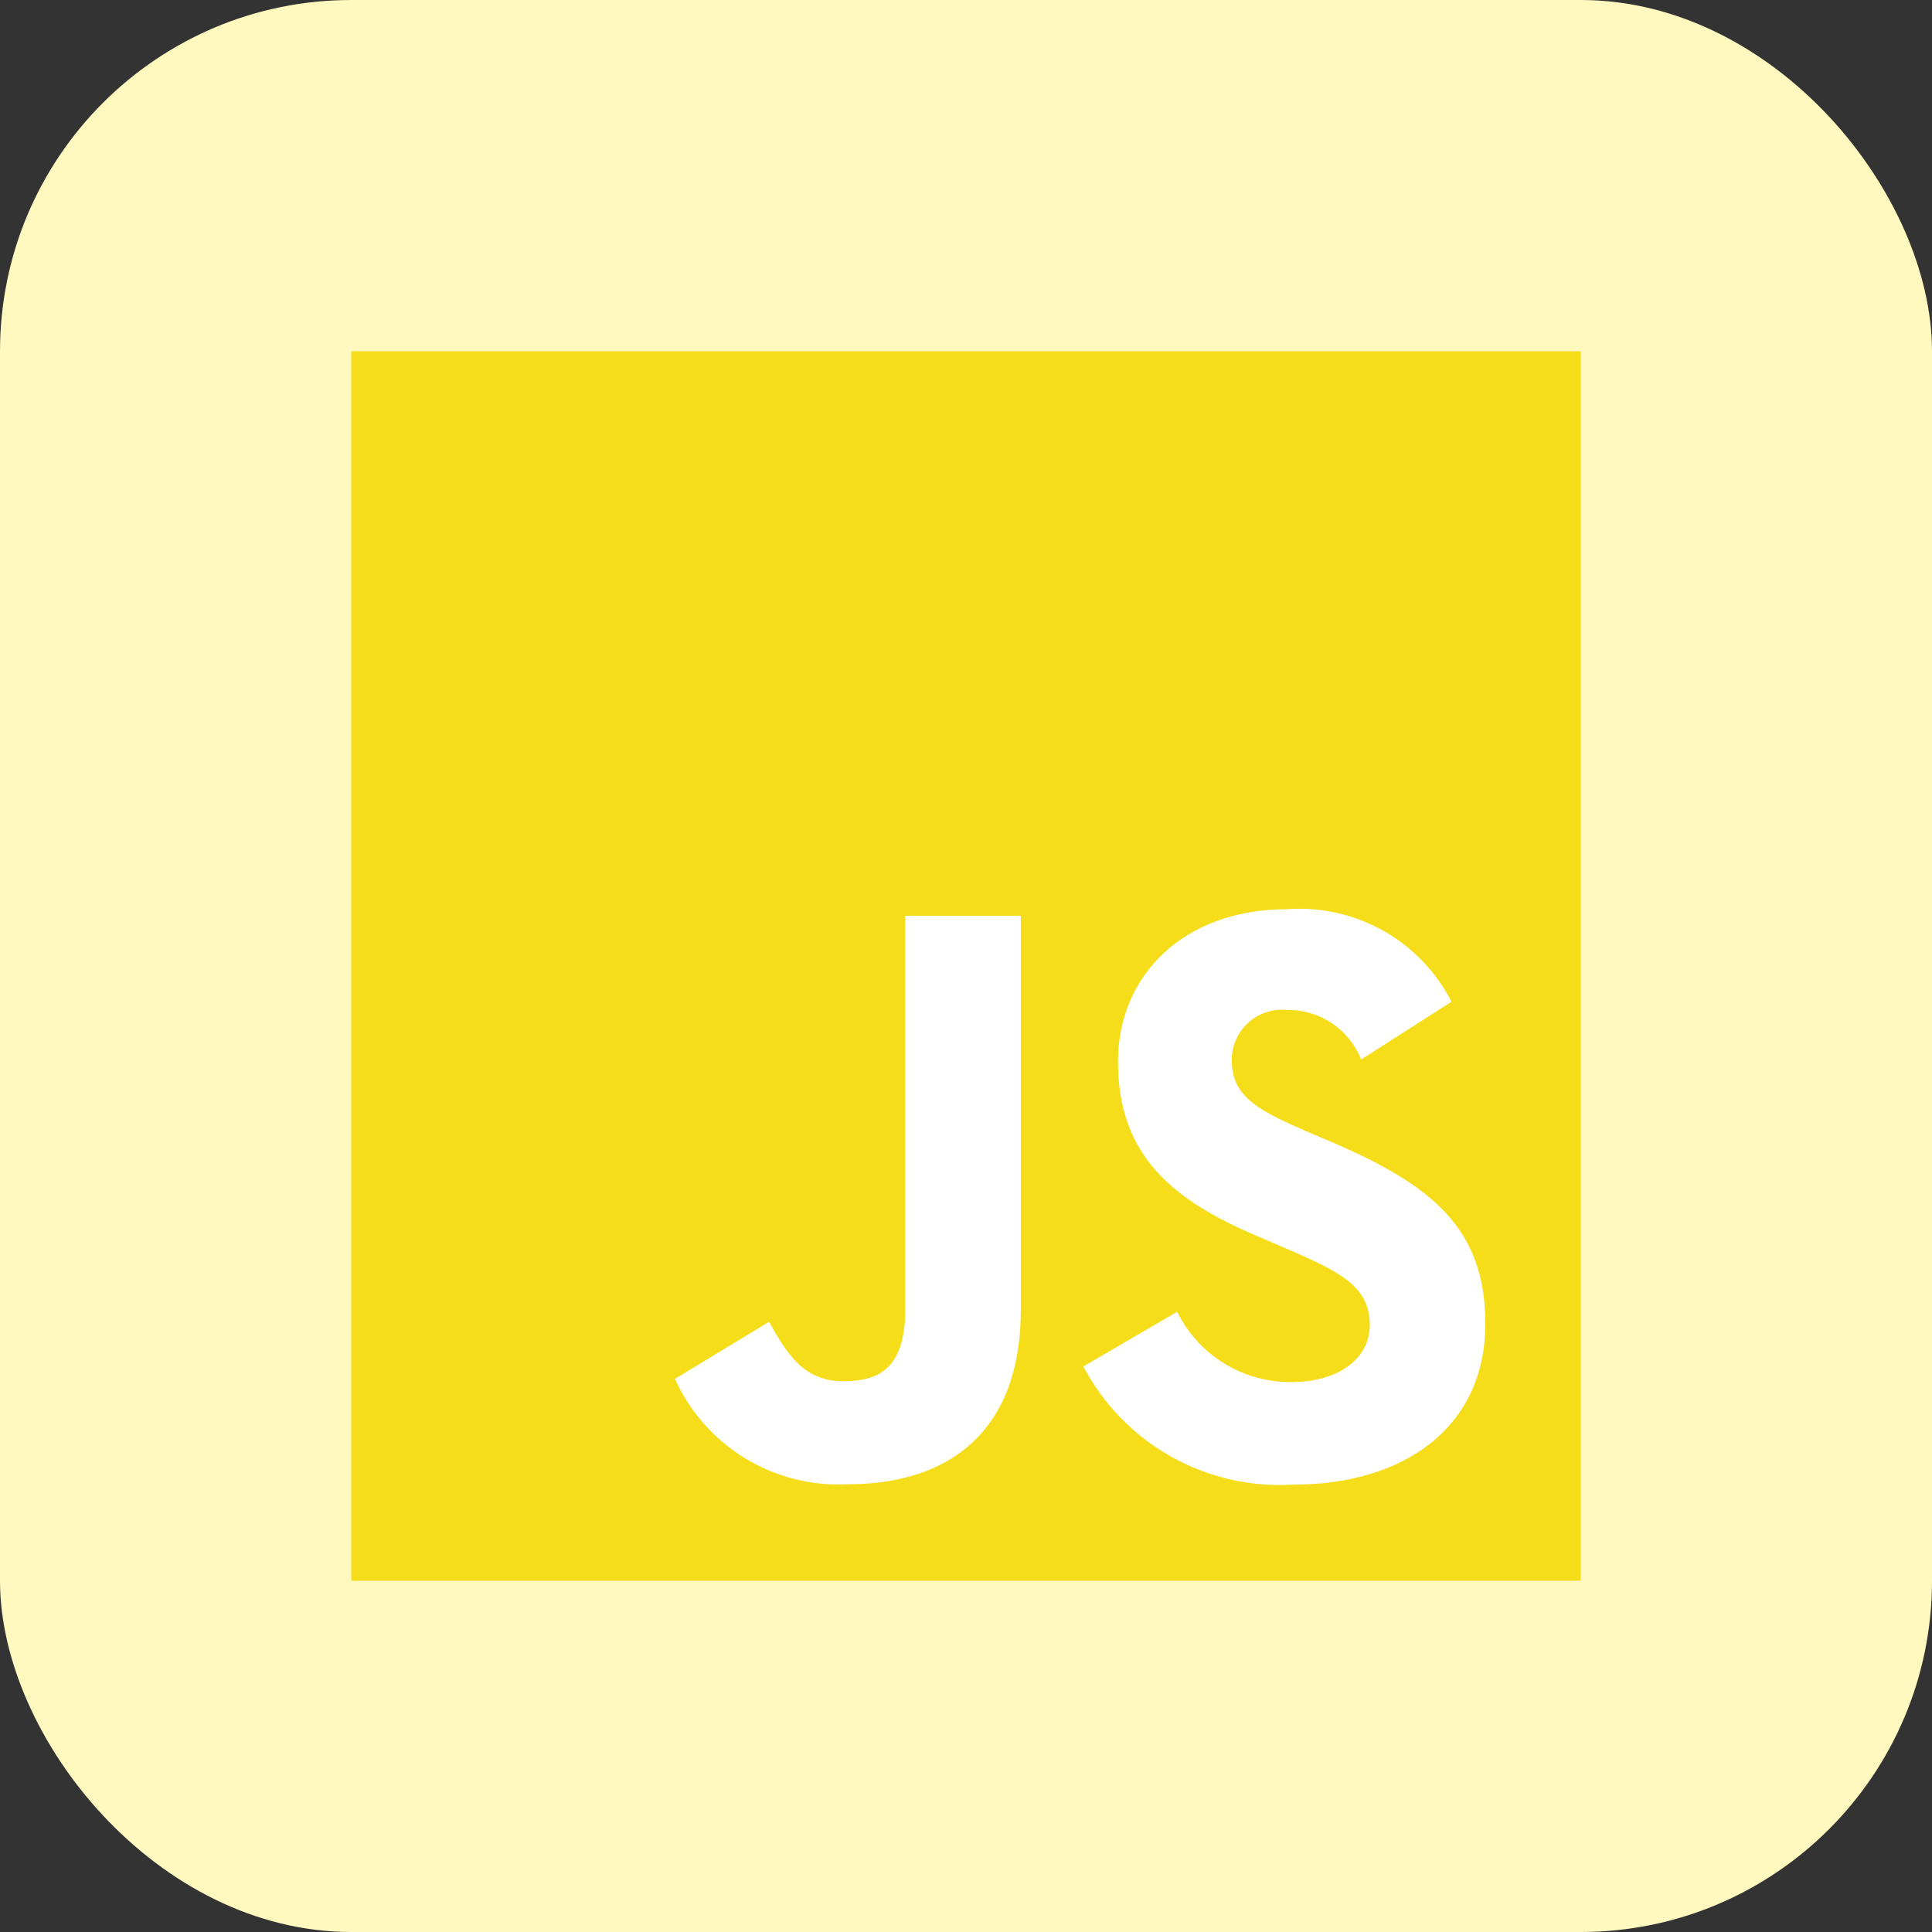 <?xml version="1.0" encoding="UTF-8"?>
<svg xmlns="http://www.w3.org/2000/svg" width="55" height="55" viewBox="0 0 55 55" fill="none">
  <rect x="0" y="0" width="55" height="55" fill="#333333" stroke="none"/>
  <rect width="55" height="55" rx="10" fill="#FFF8BF"></rect>
  <path d="M10 10H45V45H10V10Z" fill="#F5DE19"></path>
  <path d="M33.511 37.344C33.809 37.95 34.273 38.459 34.848 38.813C35.423 39.167 36.086 39.351 36.761 39.344C38.124 39.344 38.995 38.663 38.995 37.719C38.995 36.594 38.1 36.192 36.6 35.536L35.777 35.183C33.402 34.172 31.827 32.906 31.827 30.228C31.827 27.762 33.702 25.883 36.644 25.883C37.596 25.814 38.547 26.028 39.379 26.496C40.211 26.964 40.886 27.667 41.321 28.517L38.75 30.161C38.582 29.739 38.291 29.379 37.914 29.127C37.537 28.875 37.092 28.744 36.639 28.751C36.441 28.731 36.241 28.753 36.052 28.814C35.863 28.876 35.689 28.976 35.541 29.109C35.393 29.241 35.274 29.404 35.192 29.585C35.11 29.766 35.067 29.962 35.065 30.161C35.065 31.147 35.676 31.547 37.087 32.161L37.91 32.513C40.705 33.712 42.285 34.933 42.285 37.679C42.285 40.641 39.959 42.263 36.835 42.263C35.618 42.341 34.404 42.064 33.341 41.468C32.277 40.871 31.409 39.979 30.841 38.9L33.511 37.344ZM21.892 37.63C22.409 38.546 22.879 39.321 24.009 39.321C25.089 39.321 25.771 38.898 25.771 37.255V26.071H29.06V37.298C29.06 40.703 27.06 42.253 24.149 42.253C23.119 42.309 22.098 42.053 21.217 41.518C20.336 40.982 19.638 40.193 19.215 39.253L21.892 37.63Z" fill="white"></path>
</svg>
